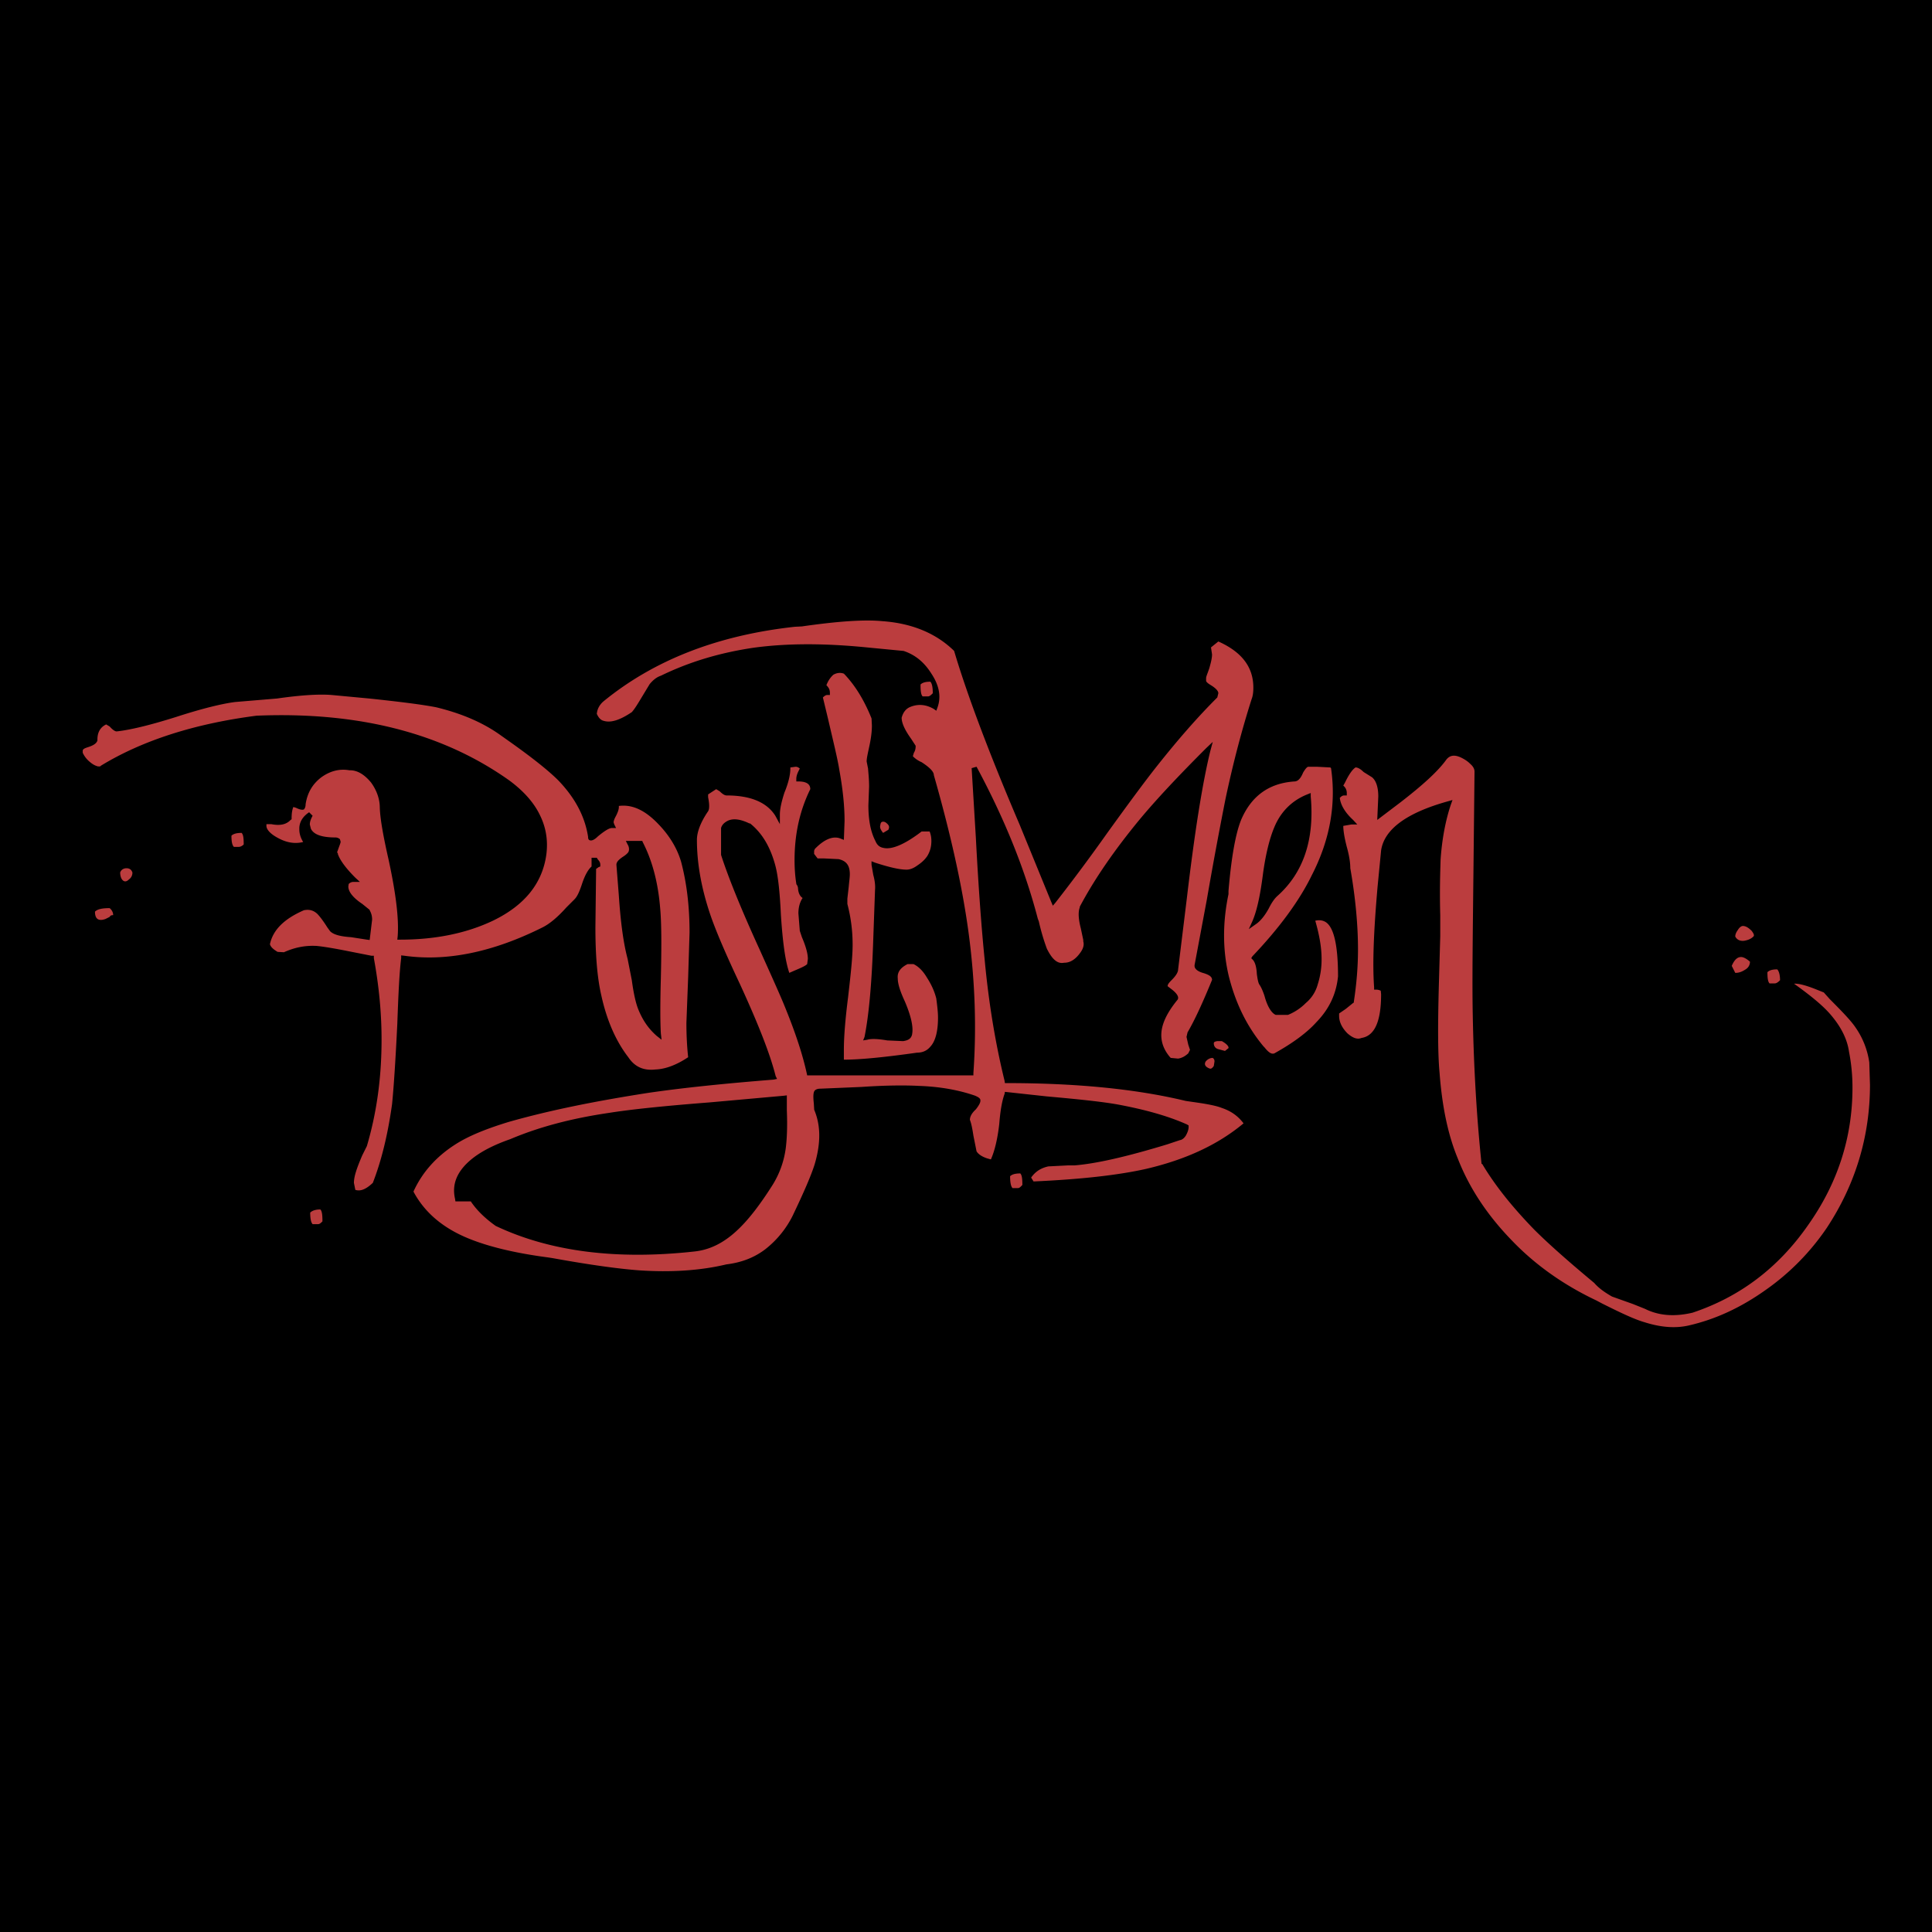 <svg xmlns="http://www.w3.org/2000/svg" width="2500" height="2500" viewBox="0 0 192.756 192.756"><g fill-rule="evenodd" clip-rule="evenodd"><path d="M0 0h192.756v192.756H0V0z"/><path d="M172.777 96.367l.35.697c.418 0 .697-.139.977-.314.314-.175.49-.453.49-.803-.314-.279-.594-.419-.77-.453-.418-.071-.767.209-1.047.873zm2.164-2.934c.105-.104.035-.279-.174-.558-.314-.314-.594-.489-.873-.489-.174 0-.35.14-.523.419-.176.244-.244.454-.244.628.174.35.523.489.941.419.35-.069.629-.174.873-.419zm-52.373 11.139c.035-.176-.176-.42-.664-.699h-.453c-.244.035-.35.105-.35.211 0 .312.176.523.453.592l.664.176.35-.28zm-1.92 2.024c.174.07.279 0 .453-.244l.07-.453c0-.174-.07-.279-.176-.35-.244 0-.488.105-.697.35-.175.279-.069.523.35.697zM23.791 84.495c.174 0 .349-.07.524-.245 0-.594-.035-.978-.21-1.152-.523 0-.838.105-1.013.28 0 .593.07.942.245 1.117h.454zm7.926 37.64c.175 0 .28-.105.454-.279 0-.594-.035-1.014-.209-1.188-.523 0-.838.139-1.013.314 0 .559.07.977.244 1.152h.524v.001zm69.832-3.598c.174 0 .279-.139.453-.312 0-.561-.033-.979-.209-1.152-.523 0-.838.104-1.014.279 0 .594.07 1.012.246 1.186h.524v-.001zm75.523-20.424c.174 0 .35-.141.523-.314 0-.525-.105-.908-.279-1.084-.523 0-.803.105-.979.279 0 .523.035.943.211 1.119h.524zM92.575 69.481c.175 0 .314-.14.489-.314 0-.559-.069-.978-.244-1.152-.524 0-.804.105-.978.279 0 .594.035 1.012.209 1.187h.524zM12.234 87.812c.174.175.384.175.628-.07a.814.814 0 0 0 .349-.698c-.104-.279-.279-.419-.594-.419-.279 0-.523.14-.628.419 0 .279.07.593.245.768zm-1.711 3.876l.419-.21c.07-.14.175-.175.349-.175 0-.244-.104-.488-.349-.698-.768 0-1.222.105-1.466.35 0 .733.349.977 1.047.733zm67.702 17.632l-7.402.664c-4.469.348-7.856.697-10.056 1.047-3.806.559-7.053 1.432-9.847 2.619-1.502.523-2.793 1.152-3.771 1.92-1.536 1.221-2.095 2.549-1.746 4.051l.035.244h1.536c.628.941 1.501 1.746 2.479 2.443 5.377 2.549 12.012 3.422 19.868 2.549 1.571-.174 3.003-.908 4.399-2.27 1.013-.977 2.096-2.375 3.317-4.295a9.217 9.217 0 0 0 1.362-3.77c.104-.84.174-2.061.104-3.736v-1.502l-.278.036zM60.173 70.005c5.063-4.155 11.453-6.634 19.134-7.472l.698-.035c3.631-.524 6.285-.698 8.031-.524 2.967.21 5.377 1.222 7.157 2.968 1.188 4.016 3.318 9.812 6.529 17.318l3.143 7.682.176.419.244-.279a184.711 184.711 0 0 0 5.168-6.948c2.164-3.003 3.84-5.272 5.062-6.809 2.025-2.549 3.945-4.749 5.865-6.669l.07-.07.104-.419c0-.209-.209-.454-.627-.733-.279-.174-.523-.314-.594-.489v-.28c0-.174.139-.454.314-.977.174-.594.279-1.048.279-1.397l-.105-.698.734-.593c2.34 1.047 3.492 2.549 3.492 4.608 0 .384-.035.803-.174 1.152-.979 3.073-1.852 6.39-2.619 10.021a427.177 427.177 0 0 0-1.85 9.986l-1.223 6.529v.07c0 .279.279.559.941.732.525.174.805.35.805.664-.943 2.305-1.746 4.049-2.445 5.236l-.104.455.174.768.174.523-.174.35c-.314.279-.594.453-1.012.523l-.734-.07-.07-.07c-.594-.697-.873-1.43-.873-2.199 0-1.047.525-2.199 1.643-3.561l.035-.105v-.07c0-.209-.211-.523-.734-.906l-.314-.244c0-.176.141-.35.42-.629.418-.42.629-.77.629-1.049l.873-7.122c.768-6.495 1.535-11.383 2.338-14.665l.244-.908-.662.628c-2.725 2.724-4.994 5.133-6.67 7.158-2.443 2.968-4.434 5.831-5.936 8.659v.07c-.174.455-.139 1.153.105 2.095l.244 1.152v.14c.104.349 0 .733-.314 1.152-.453.629-.979.979-1.57.979h-.035c-.664.139-1.188-.35-1.711-1.397a21.192 21.192 0 0 1-.803-2.724l-.105-.28c-1.293-4.958-3.316-9.951-6.109-15.153l-.49.14.419 6.913c.279 5.342.594 9.357.873 12.116.418 4.539 1.117 8.59 1.99 12.15l.035.244h.174c6.809 0 12.814.559 17.877 1.781l.977.141c1.223.174 2.096.348 2.619.559.943.314 1.641.836 2.164 1.535-2.514 2.096-5.689 3.598-9.705 4.539-2.793.629-6.529 1.047-11.244 1.258l-.244-.385c.42-.594.943-.943 1.711-1.117l2.025-.104h.629c2.164-.176 5.201-.873 9.217-2.096l1.258-.42h-.035c.209 0 .453-.174.629-.453.174-.314.279-.594.279-.873v-.139l-.174-.105c-1.957-.873-4.295-1.502-6.914-1.99-1.572-.279-3.91-.523-7.053-.803l-4.189-.455-.035.211c-.244.662-.42 1.641-.525 2.967-.174 1.57-.488 2.793-.838 3.562l-.383-.105c-.523-.174-.873-.42-1.047-.699l-.314-1.57c-.105-.699-.21-1.223-.35-1.572 0-.312.175-.662.594-1.047.279-.35.453-.662.453-.838v-.104c-.035-.176-.209-.279-.523-.42-1.606-.559-3.492-.908-5.622-.979-1.292-.068-3.212-.068-5.726.105l-4.12.174c-.245 0-.419.07-.524.176-.175.174-.175.664-.104 1.291l.035.594v.035c.664 1.572.664 3.316.07 5.377-.349 1.152-1.117 2.898-2.2 5.168a9.824 9.824 0 0 1-2.758 3.387c-1.152.873-2.444 1.326-3.876 1.502-2.619.627-5.551.803-8.694.594-1.92-.141-4.818-.525-8.659-1.223l-.455-.07c-3.457-.453-6.005-1.117-7.821-1.85-2.619-1.049-4.469-2.619-5.587-4.715.874-1.92 2.27-3.49 4.19-4.713 1.362-.873 3.143-1.572 5.307-2.236 4.295-1.221 8.974-2.129 13.897-2.896 3.562-.523 7.751-.943 12.535-1.326l.349-.07-.14-.279c-.559-2.234-1.781-5.307-3.596-9.252-1.466-3.109-2.444-5.413-2.968-6.984-.873-2.619-1.292-5.063-1.292-7.332 0-.769.35-1.711 1.047-2.758.139-.175.175-.35.175-.629 0-.244-.036-.524-.105-.873v-.279l.803-.524.35.209c.314.314.524.419.698.419 2.409 0 4.016.699 4.854 2.025l.454.837v-.942c0-.594.174-1.327.454-2.2.419-1.012.593-1.815.593-2.444v-.07l.523-.069c.175 0 .28.069.419.174l-.174.349c-.14.314-.175.523-.175.698v.245h.209c.768 0 1.187.244 1.187.768-1.048 2.13-1.57 4.469-1.57 7.088 0 .628.034 1.467.174 2.339v.035l.035.07c.069.069.14.244.14.419.035.384.174.733.454.908-.28.418-.419.942-.419 1.536l.139 1.746.21.628c.419.978.594 1.676.594 2.165l-.07.523c-.175.176-.559.35-1.222.629l-.559.244c-.419-1.222-.663-3.142-.838-5.761-.105-2.269-.279-3.91-.559-4.958-.489-1.815-1.292-3.212-2.514-4.189h-.07c-.873-.42-1.571-.524-2.13-.28-.349.174-.594.384-.698.733v2.688c.698 2.165 1.955 5.307 3.841 9.427 1.222 2.724 2.13 4.714 2.653 6.041.942 2.34 1.642 4.434 2.061 6.355l.035.174h16.586v-.244c.314-4.4.174-9.008-.455-13.792-.629-4.749-1.816-10.056-3.492-15.922 0-.349-.418-.769-1.222-1.292a2.679 2.679 0 0 1-.873-.594l.105-.349c.139-.209.174-.454.174-.628v-.069l-.454-.699c-.628-.873-.943-1.571-.943-2.095.139-.523.419-.907.873-1.082.768-.314 1.572-.244 2.339.21l.245.174.104-.28c.419-1.117.175-2.27-.593-3.422-.698-1.117-1.606-1.885-2.793-2.27h-.036l-1.815-.174-1.816-.175c-4.225-.419-7.961-.419-11.278.035-3.317.489-6.39 1.396-9.253 2.793h.071-.071c-.418.14-.768.419-1.117.838l-.803 1.327c-.419.699-.698 1.153-.978 1.466-1.188.803-2.095 1.083-2.793.873-.314-.07-.524-.314-.699-.698.036-.416.21-.835.629-1.219zm70.6 9.113l-.35.14c-1.57.628-2.688 1.781-3.316 3.352-.42 1.012-.838 2.583-1.117 4.713-.279 2.165-.629 3.667-1.049 4.609l-.348.768.697-.489c.42-.279.873-.803 1.293-1.571.279-.559.559-.978.873-1.257 2.617-2.339 3.699-5.656 3.316-9.916v-.349h.001zm.629-2.618l1.326.069.07.07c.523 3.596-.105 7.158-1.92 10.684-1.223 2.515-3.213 5.238-5.938 8.101l-.104.175.174.175c.209.245.35.698.385 1.397.07.523.139.873.244 1.047.174.244.35.629.523 1.152.279 1.047.699 1.711 1.117 1.885h1.223a5.282 5.282 0 0 0 1.781-1.186 3.655 3.655 0 0 0 1.186-1.852 8.08 8.08 0 0 0 .385-2.549c0-1.117-.209-2.339-.629-3.806.42-.105.77-.035 1.049.14.803.523 1.221 2.304 1.221 5.412-.174 1.746-.871 3.246-2.164 4.574-.908 1.012-2.305 2.061-4.189 3.107-.279.104-.559-.07-.979-.594l-.104-.105c-1.711-2.059-2.795-4.363-3.457-6.982-.629-2.619-.629-5.377-.035-8.205v-.314c.279-3.317.697-5.691 1.256-7.088 1.014-2.374 2.76-3.666 5.309-3.84.348 0 .629-.279.873-.873.244-.419.418-.593.523-.593h.874V76.5zm55.098 29.504l.068 2.234c0 5.168-1.467 9.951-4.295 14.246a24.017 24.017 0 0 1-6.109 6.213c-2.41 1.713-4.959 2.934-7.752 3.562-1.291.279-2.723.176-4.363-.348-.979-.281-2.375-.943-4.191-1.852l-.592-.314c-3.178-1.502-6.041-3.492-8.416-5.971-2.443-2.514-4.26-5.238-5.412-8.205-1.012-2.445-1.57-5.307-1.814-8.555-.176-1.885-.176-4.783-.07-8.693l.139-4.889v-2.13c-.068-2.444 0-4.329.035-5.551.141-2.025.49-3.876 1.014-5.447l.174-.488-.488.139c-4.121 1.152-6.32 2.793-6.635 4.888l-.35 3.596c-.383 4.365-.523 7.681-.348 10.056v.244h.244c.174 0 .35.07.418.105l.035.35c0 2.688-.629 4.154-1.955 4.363-.418.176-.873 0-1.396-.453-.523-.523-.838-1.117-.838-1.746v-.244l.664-.455.732-.592.07-.035v-.07c.279-1.816.418-3.562.418-5.238 0-2.374-.244-5.132-.768-8.1 0-.559-.105-1.257-.35-2.13-.244-.943-.35-1.641-.35-2.095l.805-.14h.594l-.42-.454c-.873-.802-1.258-1.571-1.326-2.199.174-.175.279-.245.453-.245h.244v-.244a.923.923 0 0 0-.35-.734l.176-.313c.418-.873.768-1.327 1.047-1.502.244 0 .523.175.803.454l.838.523c.385.314.629.943.629 1.921l-.104 2.339 2.303-1.745c2.166-1.677 3.736-3.073 4.609-4.295.35-.419.803-.489 1.467-.174.35.174.629.349.908.628.314.279.418.523.418.768l-.104 9.707c-.07 6.459-.141 11.348-.07 14.665.105 5.518.418 10.404.873 14.734v.035h.068c1.328 2.234 3.074 4.365 5.168 6.529 1.467 1.467 3.492 3.248 6.006 5.342.455.523 1.049.943 1.781 1.361l2.061.734 1.221.488c1.396.699 2.969.803 4.75.385 4.713-1.572 8.555-4.471 11.521-8.73 2.967-4.189 4.434-8.764 4.434-13.721a18.49 18.49 0 0 0-.348-3.598c-.176-1.221-.77-2.443-1.816-3.666-.732-.871-1.955-1.885-3.666-3.107.418-.033 1.117.141 2.096.523l.873.35.594.664c1.221 1.223 2.094 2.129 2.547 2.793a8.082 8.082 0 0 1 1.398 3.529zM62.442 83.901l.175.349c.174.28.174.594.069.768-.069.105-.245.28-.523.454-.419.28-.664.523-.664.803l.245 3.107c.174 2.619.454 4.713.873 6.285l.419 2.131c.175 1.291.384 2.234.628 2.861.419 1.049.978 1.922 1.851 2.689l.489.385-.071-.629c-.069-1.152-.069-3.037 0-5.518.071-3.142.071-5.481-.069-6.983-.209-2.583-.803-4.783-1.746-6.599l-.035-.104h-1.641v.001zm-51.5-11.417c.279.314.523.489.698.489 1.292-.14 3.248-.593 6.006-1.466 2.479-.803 4.469-1.292 5.795-1.466l4.19-.349c2.444-.35 4.261-.454 5.482-.35l3.736.35c2.967.314 5.237.594 6.669.873 2.444.594 4.539 1.466 6.285 2.689l.838.593c2.374 1.676 4.05 3.003 5.063 4.015 1.676 1.746 2.653 3.597 2.968 5.621 0 .175.035.315.174.35.175.07.454-.035.803-.384.629-.523 1.118-.837 1.397-.837h.419l-.175-.35-.07-.209c0-.14.07-.349.245-.663.174-.349.279-.629.279-.873v-.107c1.327-.174 2.618.419 3.945 1.815 1.118 1.153 1.886 2.444 2.27 3.771.524 1.991.838 4.295.838 7.054l-.14 4.468-.174 4.541c0 1.326.07 2.443.174 3.42-1.152.77-2.27 1.188-3.247 1.223-1.222.141-2.095-.279-2.724-1.223-1.292-1.676-2.165-3.77-2.688-6.145-.419-1.816-.594-4.084-.594-6.809l.07-5.831.244-.175.175-.07v-.174c0-.175-.07-.349-.245-.523l-.105-.175h-.523v.873c-.349.314-.664.873-.943 1.711-.245.733-.454 1.257-.768 1.571l-.803.803c-.873.978-1.676 1.642-2.375 1.99-4.958 2.479-9.567 3.421-13.792 2.829l-.314-.035v.279c-.175 1.396-.279 3.562-.384 6.529-.175 3.598-.35 6.285-.524 8.031-.419 3.002-1.048 5.621-1.92 7.855-.664.629-1.222.873-1.746.699l-.14-.699c0-.662.314-1.535.838-2.758l.454-.908c.978-3.316 1.466-6.809 1.466-10.613 0-2.619-.244-5.273-.768-8.136v-.244h-.245l-2.302-.454c-1.396-.279-2.444-.454-3.143-.523-1.222-.07-2.269.174-3.282.628l-.628-.035c-.419-.245-.698-.489-.769-.768.314-1.466 1.467-2.549 3.387-3.387.524-.105.943 0 1.327.349.245.245.594.699 1.013 1.362l.279.384c.349.35 1.047.523 2.095.594l1.571.244.279.035.244-2.025c0-.349-.07-.628-.244-.942v-.036l-.733-.593c-.942-.629-1.396-1.223-1.396-1.746l.035-.245a.658.658 0 0 1 .488-.209h.629l-.454-.419c-.943-.942-1.537-1.746-1.747-2.375v-.069l-.069-.07v-.035l.175-.488c.104-.28.174-.454.174-.559l-.07-.244a.66.66 0 0 0-.454-.175c-1.327 0-2.165-.279-2.444-.873l-.105-.419c0-.279.105-.559.279-.873l-.349-.349c-.629.419-.943.942-.978 1.536v.175c0 .384.105.803.384 1.257-.978.245-1.92 0-2.898-.628-.524-.35-.768-.699-.768-.978v-.175h.488c.873.175 1.501.035 1.921-.419l.104-.07v-.104c0-.524.069-.873.174-1.117l.245.07c.349.174.629.245.803.174.105-.104.175-.279.175-.523.175-1.152.698-2.025 1.571-2.689.873-.628 1.815-.873 2.793-.698h.07c.733 0 1.432.419 2.095 1.222.559.768.873 1.641.873 2.514.035 1.117.349 2.863.873 5.168.733 3.386 1.047 5.936.908 7.681l-.035.314h.279c3.596 0 6.704-.663 9.322-1.92 3.142-1.536 4.888-3.736 5.272-6.599.174-1.396-.035-2.723-.698-4.015-.629-1.257-1.676-2.374-3.003-3.352-6.634-4.713-15.014-6.878-25.21-6.459-6.215.803-11.417 2.479-15.537 4.993l-.07.07H9.79c-.314-.07-.594-.244-.873-.489a2.53 2.53 0 0 1-.663-.873v-.209c0-.14.174-.245.523-.349.524-.174.838-.349.943-.664V73.778c0-.698.279-1.222.873-1.501l.349.207zm77.164 9.497c-.175 0-.245.105-.279.349-.069.245.035.455.279.769l.524-.314c.104-.21.104-.384-.07-.559-.175-.175-.279-.245-.454-.245zm-6.005-12.395c.174-.175.314-.245.419-.245h.279v-.209c0-.314-.105-.524-.349-.769.174-.454.419-.803.698-1.047.314-.175.663-.245 1.048-.105 1.047 1.083 1.99 2.549 2.758 4.469l.035.699c0 .419-.035.978-.21 1.85-.174.838-.314 1.397-.314 1.746l.14.699c.035.489.104 1.047.104 1.816l-.07 1.85c0 1.537.245 2.688.698 3.562.175.419.42.629.838.699.803.174 2.095-.35 3.771-1.642h.803c.139.35.174.663.174.943 0 .524-.104.978-.384 1.466-.245.385-.594.698-1.013.978-.384.279-.733.419-1.083.419-.698 0-1.747-.245-3.142-.699l-.35-.139v.349l.175 1.013c.175.628.209 1.152.175 1.5l-.175 4.889c-.14 4.26-.419 7.508-.873 9.777l-.14.348.419-.068c.35-.105.978-.105 1.99.068l1.571.07c.524-.07.804-.244.908-.664v-.033c.14-.699-.104-1.816-.733-3.283-.489-1.047-.698-1.779-.698-2.27-.07-.629.279-1.082.977-1.432h.594c.384.176.873.559 1.327 1.326.454.699.769 1.398.943 2.096.104.77.174 1.396.174 1.922 0 1.326-.245 2.338-.768 2.896-.35.42-.804.594-1.327.594-3.212.453-5.656.699-7.297.699v-.979c0-1.291.139-3.037.419-5.238.279-2.408.454-4.084.454-5.202a15.87 15.87 0 0 0-.524-4.12v-.524l.14-1.222c.035-.454.105-.873.105-1.222 0-.873-.349-1.327-1.117-1.501l-1.432-.069h-.664l-.349-.455v-.314l.07-.174c.943-.978 1.815-1.327 2.549-1.048l.35.14.069-1.886c0-1.501-.174-3.177-.523-5.097-.175-1.118-.594-2.794-1.118-5.063l-.521-2.164z" fill="#bb3d3e"/></g></svg>